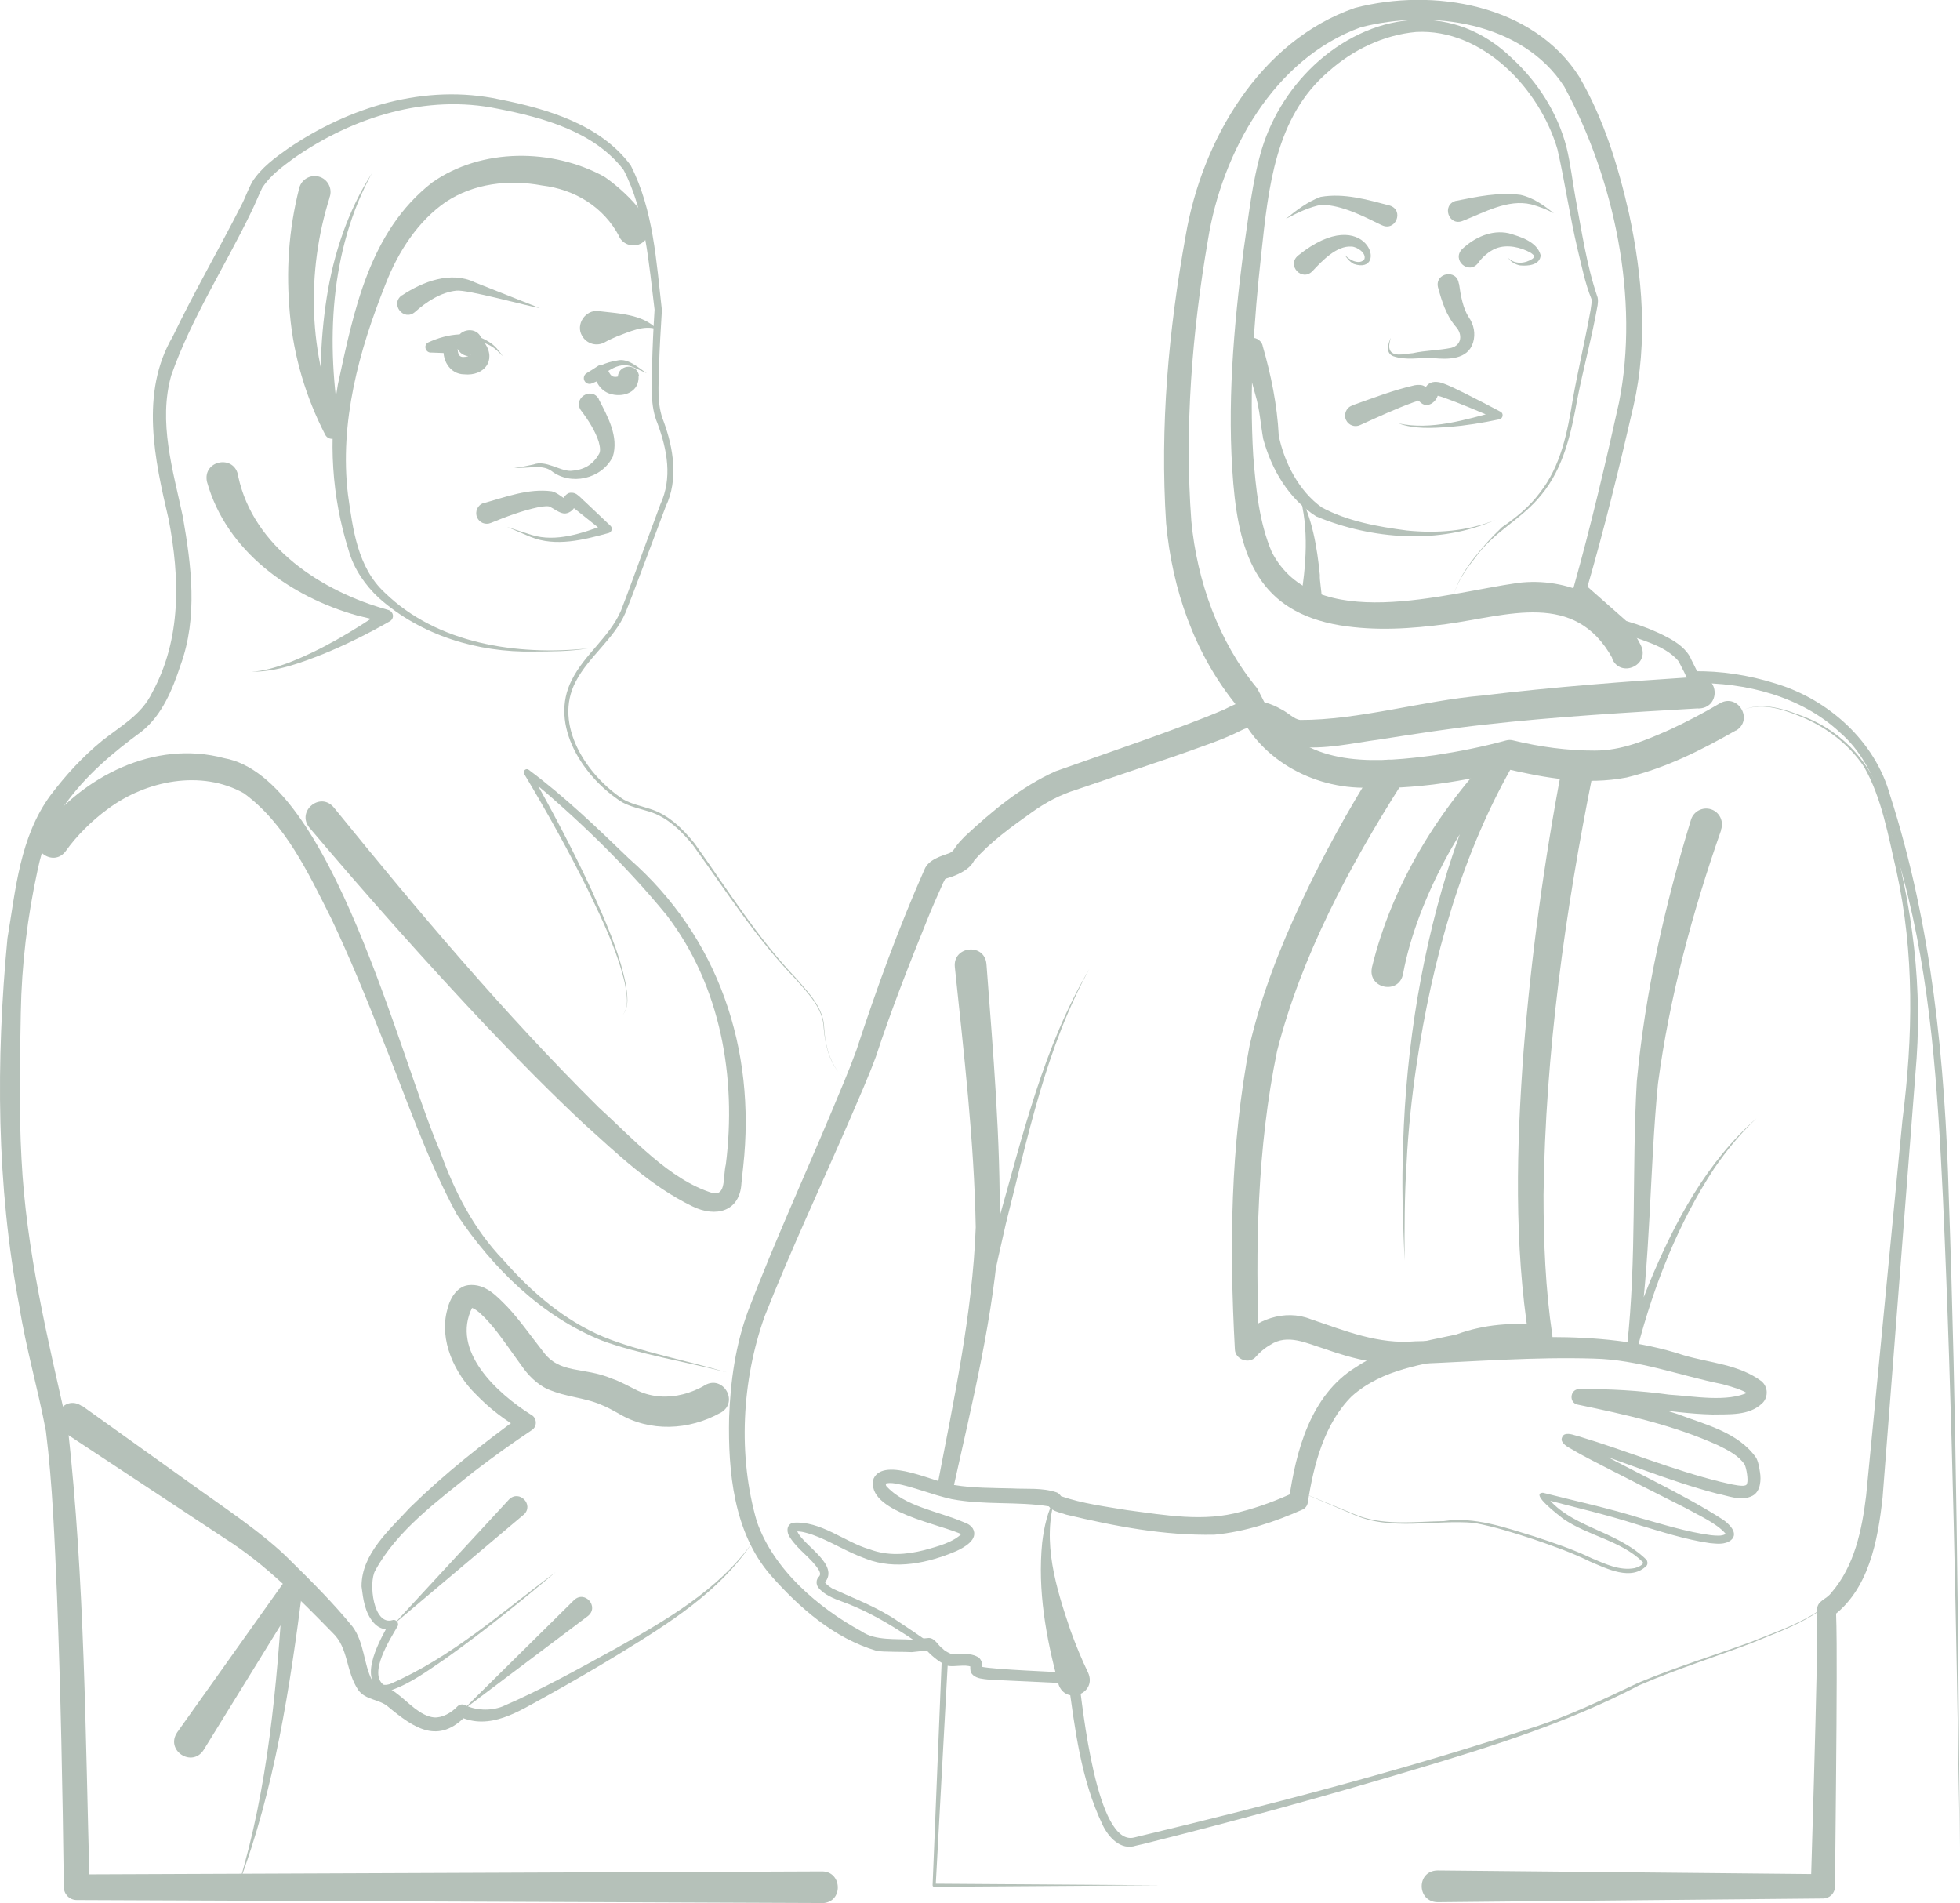 <?xml version="1.0" encoding="UTF-8"?>
<svg id="Layer_1" data-name="Layer 1" xmlns="http://www.w3.org/2000/svg" viewBox="0 0 163.07 158.31">
  <defs>
    <style>
      .cls-1 {
        fill: #b5c1b9;
      }
    </style>
  </defs>
  <path class="cls-1" d="m144.43,60.76c-2.92,1.66-5.78,3.11-9.1,3.92-3.37.65-6.73.05-10.03-.72h.65c-4.15,1.04-8.27,1.74-12.58,1.57-4.6-.05-9.11-2.73-10.69-7.21l.24.41c-3.54-4.32-5.4-9.71-5.9-15.21-.52-8.07.2-16.02,1.63-23.93,1.35-7.9,6.14-16.19,14.08-18.93,6.49-1.7,14.84-.31,18.67,5.74,2.05,3.53,3.23,7.42,4.13,11.35,1.12,5.21,1.59,10.69.38,16-1.19,5.16-2.44,10.29-3.93,15.39l-.17-.57,3.58,3.16-.21-.11c1.24.37,2.44.8,3.61,1.43.68.36,1.56.95,1.91,1.79l.21.42.42.85-.47-.27c2.35-.04,4.62.32,6.83,1.01,4.43,1.32,8.32,4.8,9.57,9.33,3.47,10.81,4.57,22.16,4.88,33.43.64,18.02.78,36.06.92,54.09-.3-18.02-.6-36.06-1.41-54.07-.44-8.99-.98-18.03-3.33-26.72-1.26-4.26-1.85-9.04-5.24-11.98-3.21-3-7.87-4.18-12.18-4.1-.47.05-.66-.76-.88-1.11-.11-.22-.28-.57-.41-.77-1.17-1.34-3.29-1.74-4.91-2.41l-3.61-3.13c-.17-.14-.23-.37-.16-.57,1.42-5.06,2.63-10.2,3.77-15.35,1.72-8.63-.39-18.61-4.56-26.29-3.48-5.39-11.09-6.44-16.92-4.93-7.22,2.6-11.56,10.4-12.72,17.69-1.32,7.67-1.96,15.66-1.38,23.4.47,4.97,2.27,10.03,5.46,13.88.49.86.86,1.87,1.59,2.7,3.15,3.98,8.69,3.49,13.24,2.88,1.97-.3,3.98-.7,5.88-1.22.21-.06.43-.06.63,0,2.17.53,4.52.85,6.77.84,2.26,0,4.22-.85,6.3-1.77,1.39-.65,2.8-1.39,4.1-2.16,1.5-.87,2.84,1.37,1.34,2.27"/>
  <path class="cls-1" d="m134.15,54.76c-3.13-5.67-8.71-3.54-13.84-2.84-2.87.38-5.82.59-8.83.1-6.69-1.13-8.34-5.66-8.87-11.79-.54-6.46.02-12.93.84-19.32.43-2.84.71-5.74,1.53-8.5.86-2.83,2.54-5.41,4.76-7.36,4.81-4.18,11.33-4.83,16.08-.18,2.15,1.99,3.77,4.54,4.51,7.37.35,1.44.49,2.82.75,4.23.52,2.77.92,5.61,1.84,8.28.06.28.01.44,0,.63-.45,2.59-1.19,5.26-1.69,7.83-.5,2.77-1.13,5.7-2.98,7.94-1.68,2.1-3.95,3.02-5.57,5.32-.71.9-1.39,1.86-1.72,2.98.31-1.12.97-2.1,1.67-3.02.71-.92,1.49-1.77,2.33-2.57,1.17-.8,2.28-1.7,3.13-2.84,1.79-2.26,2.33-5.11,2.78-7.89.43-2.39,1.03-4.92,1.46-7.31.05-.32.12-.75.08-.94-.54-1.32-.81-2.74-1.15-4.12-.65-2.73-1.06-5.62-1.68-8.33-1.47-5.05-6.25-10.07-11.76-9.77-2.7.24-5.28,1.49-7.3,3.3-4.43,3.78-4.99,9.68-5.58,15.13-.62,5.59-1.01,11.25-.67,16.86.22,2.69.48,5.47,1.54,7.97,3.55,6.87,14.36,3.43,20.48,2.57,4.07-.51,8.38,1.4,10.24,5.22.76,1.63-1.72,2.74-2.42,1.05"/>
  <path class="cls-1" d="m114.95,18.73c-1.54-.75-3.23-1.64-4.97-1.7-1,.17-2.08.69-3,1.18.9-.73,1.77-1.41,2.89-1.83,1.96-.34,3.87.23,5.76.72,1.22.4.48,2.2-.67,1.63"/>
  <path class="cls-1" d="m121.14,16.71c1.77-.36,3.55-.73,5.36-.5,1.04.22,1.99.89,2.79,1.55-.6-.35-1.25-.58-1.9-.76-1.94-.46-3.91.68-5.68,1.37-1.18.5-1.81-1.34-.56-1.67"/>
  <path class="cls-1" d="m108.01,21.25c5.74-4.62,7.62,1.71,4.63.71-.36-.19-.61-.5-.8-.82.35.48,1.3.96,1.68.41.16-.5-.6-1.02-1.08-1.04-1.24-.08-2.42,1.17-3.23,2.03-.87.94-2.2-.47-1.21-1.28"/>
  <path class="cls-1" d="m121.66,20.71c1.04-.97,2.43-1.61,3.85-1.31.99.29,2.37.7,2.67,1.83-.04.85-1.11.91-1.71.85-.41-.07-.79-.31-1-.64.56.61,1.47.47,2.03.09.29-.23.1-.3-.13-.49-.83-.48-2-.74-2.92-.37-.57.23-1.14.73-1.47,1.21-.78,1.02-2.24-.26-1.32-1.17"/>
  <path class="cls-1" d="m121.39,23.6c.13.98.34,2.08.81,2.79.42.61.58,1.36.36,2.1-.44,1.45-2.11,1.42-3.33,1.3-1.11-.06-2.23.22-3.32-.16-.66-.27-.43-1.05-.19-1.53-.08.26-.15.53-.14.79.11.92,1.32.53,1.97.49,1.03-.23,2.16-.23,3.19-.44.91-.24.93-1.16.4-1.74-.83-.98-1.17-2.1-1.5-3.3-.28-1.21,1.57-1.55,1.73-.31"/>
  <path class="cls-1" d="m112.48,33.73c1.73-.61,3.41-1.27,5.21-1.68.16-.03.44-.05.64,0,.26.07.58.36.67.48.01.02.03.03,0,0-.02-.01-.15-.09-.29-.08-.29.04-.25.11-.25.09.06-.04.13-.36.31-.52.32-.33.82-.27,1.14-.18.71.23,1.32.57,1.97.88,1,.5,1.98,1.01,2.96,1.53.28.13.21.57-.09.63-1.4.3-2.79.52-4.2.64-1.39.09-2.87.19-4.2-.3,2.74.59,5.59-.31,8.22-1.01l-.06.64c-1.49-.63-3.01-1.29-4.54-1.83-.15-.05-.44-.14-.52-.11,0,0,.09-.02.15-.07.06-.06.05-.07.04-.02-.12.61-.92,1.26-1.54.58-.13-.12-.12-.11-.16-.11.07.05.2.01.02.06l-.34.11c-1.5.54-3,1.24-4.46,1.9-.44.21-.96.02-1.17-.42-.22-.46.01-1.03.5-1.2"/>
  <path class="cls-1" d="m105.04,28.73c.71,2.46,1.22,4.94,1.35,7.51.46,2.24,1.68,4.62,3.58,5.97,2.12,1.15,4.69,1.61,7.08,1.92,2.47.25,5.04.07,7.38-.89-4.63,2.08-10.29,1.64-14.92-.28-2.29-1.47-3.7-3.86-4.41-6.44-.22-1.22-.29-2.48-.66-3.7-.31-1.19-.68-2.39-1.08-3.55-.16-.46.09-.96.55-1.12.48-.17,1,.11,1.14.59"/>
  <path class="cls-1" d="m108.19,50.04c.47-2.95.75-6.06-.1-8.98,1.09,2.06,1.49,4.45,1.72,6.77-.06.95.72,3.15-.75,3.27-.55,0-.99-.52-.88-1.06"/>
  <path class="cls-1" d="m141.27,58.93c-5.75.33-11.97.7-17.66,1.34-2.93.32-5.85.78-8.79,1.24-2.34.31-4.56.87-7.02.6-1.38-.13-2.44-1.74-3.77-1.59-.22.02-.46.09-.7.21-1.71.87-3.55,1.44-5.31,2.08l-8.46,2.88c-1.33.41-2.58,1.07-3.72,1.89-1.66,1.18-3.48,2.49-4.8,4.02-.41.84-1.63,1.29-2.31,1.48-.2.13-.01-.08-.26.36-.27.59-1.05,2.36-1.3,3.01-1.53,3.77-3.03,7.59-4.3,11.46-.65,1.75-1.43,3.5-2.16,5.2-2.37,5.46-4.91,10.87-7.08,16.36-1.92,5.35-2.25,11.65-.66,17.11,1.39,3.98,5.06,7.15,8.74,9.15,1.1.77,2.88.58,4.11.67h-.05s1.5-.14,1.5-.14c.53,0,.77.64,1.17.9.23.26.57.35.83.51l-.28-.05c.49-.04.95-.06,1.46-.02.26.03.5.03.88.23.22.07.42.51.39.68,0,.15,0,.32,0,.29,0-.03-.05-.12-.09-.15,1.22.26,6.24.41,7.7.54.22.01.4.18.42.4.31,2.42,1.5,14.04,4.6,13.27,11.03-2.65,22.05-5.5,32.83-9.04,3.18-.98,6.12-2.41,9.12-3.83,3.06-1.28,6.22-2.25,9.33-3.38,2.96-1.2,6.52-2.25,8.16-5.22-1.6,2.99-5.18,4.09-8.12,5.32-3.09,1.17-6.25,2.17-9.28,3.48-5.86,3.08-12.22,5.08-18.55,6.97-7.52,2.25-15.11,4.34-22.73,6.24l-.61.14c-1.26.42-2.28-.71-2.76-1.72-1.82-3.8-2.32-8.05-2.88-12.16l.42.4-5.49-.26c-.48-.03-1.6-.05-2.09-.15-.37-.04-.91-.25-.96-.7-.03-.26,0-.32-.01-.4v-.05s0,.06.02.08c.03.04.03.05.04.06.01.01.03.02.02.02-.54-.23-1.42.04-2-.09-.75-.33-1.35-.87-1.88-1.45l.43.16-1.5.16c-.46-.04-2.48,0-2.93-.11-3.53-1.04-6.44-3.59-8.83-6.31-3.07-3.55-3.53-8.61-3.44-13.08.11-3.02.53-6.08,1.61-8.97,2.15-5.61,4.62-11.02,6.92-16.5.71-1.7,1.44-3.4,2.07-5.13,1.66-5.07,3.49-10.12,5.65-15,.33-.85,1.47-1.15,2.08-1.37.22-.11.3-.19.4-.34.31-.49.59-.74.87-1.04,2.28-2.12,4.69-4.14,7.56-5.43,3.64-1.3,10.56-3.63,14.04-5.14.6-.3,1.22-.63,1.93-.69,1.06-.13,2.06.24,2.8.67.57.27,1.07.84,1.59.89,4.84.02,10.18-1.6,15.15-2.03,5.86-.71,12.05-1.18,17.94-1.56,1.82-.03,1.88,2.64,0,2.64"/>
  <path class="cls-1" d="m116.61,65.22c-4.35,6.85-8.35,14.33-10.36,22.22-1.65,8.02-1.83,16.45-1.49,24.62,0,0-1.8-.57-1.8-.57,1.47-1.73,3.94-2.61,6.09-1.75,2.88.97,5.61,2.11,8.7,1.84,7.37-.11,15.11-1.22,22.33,1.16,2.19.65,4.6.75,6.51,2.19.17.16.41.49.4.93-.01.42-.21.74-.39.89-1.08,1.04-2.76.89-4.13.92-1.84-.04-3.81-.31-5.62-.55-1.81-.24-3.64-.27-5.47-.3l.12-1.29c2.73.57,5.41,1.24,8.06,2.1,2.3.88,5.08,1.51,6.57,3.67.22.49.23.79.3,1.18.1.58.07,1.58-.62,1.95-.96.5-2.08-.02-2.92-.17-4.02-1.04-7.85-2.7-11.78-3.93-.14-.05-.57-.16-.69-.19,0,0-.02,0-.01,0,.02,0,.03,0,.05,0,.29-.04.43-.42.29-.63l-.02-.03s-.01-.01-.02-.02c.18.15.52.34.8.51,3.65,2.12,8.26,4.14,11.81,6.43.46.3,1.39,1.13.7,1.72-.52.41-1.2.3-1.77.25-2.07-.3-4.05-.96-6.05-1.55-2.62-.85-5.29-1.45-7.95-2.16l.24-.41c2.04,2.86,5.88,2.95,8.5,5.51.07.11.12.31.02.47-1.27,1.33-3.33.26-4.71-.32-1.52-.75-3.13-1.32-4.74-1.87-1.61-.53-3.24-1.04-4.9-1.35-3.29-.3-6.95.71-10.1-.72l-4.7-2,4.72,1.95c2.35,1.05,5.04.66,7.54.62,2.55-.39,5.09.53,7.52,1.27,1.62.53,3.24,1.08,4.79,1.82,1.12.47,2.34,1.06,3.57.82.2-.04.83-.3.67-.51-1.79-1.78-4.56-2.17-6.62-3.6-.28-.23-2.81-2.11-1.68-2.16,2.67.68,5.38,1.26,8.01,2.08,1.97.55,3.94,1.18,5.96,1.45.43.04.9.1,1.23-.1.02-.05,0,.07-.01-.03-.76-.88-2.22-1.51-3.28-2.11l-3.68-1.86c-1.32-.69-4.27-2.15-5.51-2.86-.31-.22-.99-.45-1.15-.9-.06-.14.05-.46.26-.53.39-.12.82.1,1.19.18,3.96,1.19,7.77,2.79,11.76,3.77.67.15,1.36.34,1.88.33.27-.04.26-.05.32-.18.12-.33-.05-1.26-.19-1.57-.48-.75-1.36-1.19-2.18-1.6-3.69-1.68-7.75-2.58-11.71-3.4-.77-.14-.65-1.3.12-1.29,2.46-.03,5.03.12,7.48.46,2.02.12,4.86.67,6.63-.22.07-.03,0-.03,0,.09,0,.13.07.17.02.12-.57-.43-1.46-.64-2.21-.86-3.58-.72-7.01-2.05-10.72-2.13-4.88-.15-9.81.24-14.78.44-2.56.24-5.24-.4-7.6-1.25-1.45-.44-3.08-1.3-4.53-.33-.43.24-.89.63-1.17.96-.55.69-1.75.27-1.77-.6-.46-8.48-.38-16.93,1.23-25.29.98-4.2,2.54-8.17,4.34-12,1.8-3.84,3.82-7.52,6.1-11.14.39-.62,1.2-.8,1.82-.41.63.4.81,1.25.38,1.87"/>
  <path class="cls-1" d="m82.07,80.17c.55,7.34,1.19,14.56,1.1,21.96-.49,7.37-2.27,14.5-3.86,21.68-.18.84-1.47.61-1.31-.26,1.48-7.35,3.15-14.64,5.04-21.89,2.04-7.16,3.77-14.6,7.6-21.06-3.63,6.55-5.13,14.02-6.96,21.22-1.67,7.28-3.12,14.61-4.37,21.97l-1.31-.26c1.35-7.06,2.91-14.24,3.18-21.43-.13-7.18-.99-14.49-1.74-21.66-.17-1.74,2.45-2.03,2.63-.26"/>
  <path class="cls-1" d="m143.2,69.05c-2.39,6.81-4.31,13.94-5.26,21.11-.71,7.3-.59,14.67-1.7,21.96l-.86-.17c.52-1.79,1.15-3.5,1.84-5.21,2.09-5.05,4.76-10.07,8.92-13.71-1.33,1.25-2.49,2.67-3.52,4.17-2.99,4.55-5.02,9.72-6.39,14.97-.13.52-.94.38-.86-.17.81-7.31.39-14.69.81-22.02.69-7.43,2.33-14.65,4.51-21.79.22-.7.96-1.08,1.65-.87.72.22,1.11,1.02.84,1.73"/>
  <path class="cls-1" d="m132.53,64.32c-2.32,11.52-3.96,23.31-4.11,35.08,0,3.92.16,7.83.73,11.67.08.55-.29,1.06-.84,1.14-2.23-.21-4.54-.18-6.67.62-3.27.68-6.59,1.04-9.16,3.31-2.29,2.26-3.19,5.72-3.67,8.85-.04.27-.21.49-.44.59-2.34,1.04-4.75,1.84-7.31,2.09-4.21.09-8.28-.7-12.36-1.67-.57-.22-1.35-.25-1.61-1.01-.01-.07,0-.02,0,.01.02.11.15.28.18.29l.05.03s.02,0,0,0c-2.7-.44-5.36-.09-8.14-.61-1.67-.37-3.2-1.04-4.69-1.3-.34-.07-.75-.03-.77,0-.03,0,.01.01-.01,0,0,.02,0,.06-.01.09.02.03.02.06.02.1,1.54,1.73,4.3,2.1,6.46,3.03.17.09.46.12.75.51.54.94-.76,1.61-1.38,1.9-2.33.99-5.06,1.58-7.49.64-1.6-.57-3-1.49-4.47-2.01-.46-.15-.94-.3-1.39-.27.02,0,0,0,.03-.03.08-.08.03-.14.05-.08,0,.04.05.11.09.18.56,1.15,3.51,2.72,2.24,4.2,0,0,0,0,.02-.03-.02-.1.03.08.17.18.12.11.28.22.44.32,1.85.86,3.79,1.57,5.48,2.74,1.37.9,2.71,1.84,4.05,2.79.08.05.11.14.11.23l-1.03,18.94-.13-.14,18.87.13-18.87.13c-.07,0-.13-.06-.13-.13,0,0,.77-18.96.77-18.96l.11.23c-2.67-1.82-5.33-3.75-8.4-4.86-.7-.26-1.51-.56-2-1.19-.18-.26-.2-.66.1-.93.1-.16.07-.29-.04-.5-.64-1.03-1.71-1.64-2.41-2.73-.25-.34-.36-1.01.23-1.21,2.31-.21,4.35,1.62,6.39,2.2,1.51.57,3.04.46,4.57.07,1.07-.3,2.41-.63,3.16-1.42,0,0,0,.12.02.15-1.69-.87-8.14-1.9-7.41-4.67.87-1.91,5.29.42,6.74.53,1.5.25,3.16.24,4.79.28,1.21.07,2.5-.08,3.7.33.23.08.45.38.49.6,0-.06-.03-.13-.07-.19-.19-.23-.08-.09-.04-.09,1.76.61,3.65.85,5.51,1.16,3.14.41,6.35,1,9.44.13,1.52-.39,3.04-.96,4.45-1.62l-.45.64c.58-4.09,1.8-8.73,5.57-11.05,2.46-1.66,5.6-2.11,8.36-2.72,2.3-.85,4.71-1.02,7.14-.76l-1.1,1.14c-1.25-7.95-1.04-15.97-.45-23.95.64-7.96,1.71-15.82,3.21-23.67.33-1.65,2.93-1.26,2.58.54"/>
  <path class="cls-1" d="m119.63,155.6l32.05.31-1.02.99c.12-3.92.4-13.52.47-17.29.03-1.91.08-3.86.05-5.72.02-.76.76-.8,1.2-1.41,1.91-2.21,2.53-5.19,2.88-8.05l1.01-10.41,2.01-20.83c.88-6.93,1.01-13.89-.5-20.75-.69-2.93-1.2-6.03-2.7-8.66-1.21-1.8-2.98-3.17-4.97-4.05-1.54-.64-3.4-1.34-5.03-.69,1.63-.69,3.51,0,5.07.6,3.32,1.31,5.86,4.16,6.65,7.65,2.08,6.68,3.14,13.74,2.66,20.74-.26,3.28-1.73,22.38-2.02,26.1l-.81,10.44c-.39,3.57-1.14,7.76-4.31,10,0,0,.43-.75.43-.75.07,1.98.06,3.88.06,5.81,0,3.77-.1,13.45-.14,17.31,0,.55-.45.99-.99.99-.02,0-32.06.3-32.08.31-1.74-.04-1.77-2.61,0-2.64"/>
  <path class="cls-1" d="m88.07,140.1c-1.04-3.85-1.76-7.8-1.36-11.79.16-1.3.45-2.62,1.09-3.75-1.15,3.7.08,7.59,1.28,11.12.43,1.18.92,2.38,1.45,3.47.77,1.73-1.87,2.75-2.47.95"/>
  <path class="cls-1" d="m114.13,80.53c1.71-7.06,5.62-13.28,10.61-18.44.72-.76,1.96.19,1.41,1.08-4.51,7.67-6.99,16.65-8.3,25.44-.38,2.56-.7,5.51-.82,8.1-.18,2.62-.18,5.54-.17,8.15-.11-2.61-.23-5.54-.16-8.17.13-8.2,1.31-16.4,3.73-24.25,1.11-3.5,2.38-6.91,4.22-10.23l1.4,1.09c-2.27,2.53-4.26,5.3-5.86,8.3-1.55,2.92-2.87,6.23-3.46,9.43-.34,1.74-2.94,1.22-2.59-.52"/>
  <path class="cls-1" d="m68.4,158.31s-62.01-.25-62.02-.25c-.59,0-1.06-.48-1.07-1.06-.1-8.11-.26-16.24-.57-24.35-.2-4.55-.36-9.1-.92-13.59-.65-3.48-1.66-6.89-2.21-10.39-1.91-10.07-1.96-20.43-.99-30.61.69-4.09,1.03-8.43,3.58-11.9,1.28-1.69,2.67-3.21,4.31-4.55,1.59-1.26,3.26-2.14,4.15-3.99,2.44-4.46,2.31-9.54,1.37-14.43-1.16-4.94-2.4-10.52.34-15.19,1.77-3.68,3.82-7.22,5.65-10.81.39-.72.58-1.37.99-2.1.74-1.14,1.86-1.96,2.92-2.71,5.12-3.5,11.47-5.44,17.64-4.11,3.97.79,8.38,2.08,10.9,5.48,1.9,3.72,2.13,7.97,2.6,12.05-.1,1.57-.19,3.14-.24,4.7-.02,1.55-.21,3.11.39,4.57.81,2.21,1.24,4.83.17,7.06l-.83,2.21c-.62,1.62-1.89,5.08-2.52,6.63-.95,2.2-3.06,3.64-4.14,5.73-1.9,3.6.94,7.84,3.98,9.81.67.38,1.44.53,2.2.78,1.55.48,2.74,1.67,3.72,2.89,2.75,3.85,5.23,7.86,8.52,11.29,1,1.17,2.22,2.41,2.25,4.05.05.78.18,1.57.45,2.3.28.73.68,1.45,1.32,1.92-1.27-.98-1.68-2.69-1.81-4.22-.05-1.63-1.27-2.85-2.27-4-3.31-3.39-5.85-7.41-8.61-11.22-.98-1.2-2.15-2.34-3.65-2.79-.74-.23-1.53-.39-2.25-.78-3.19-2.02-6.12-6.41-4.17-10.18,1.07-2.14,3.13-3.55,4.08-5.74.6-1.51,1.87-5.07,2.46-6.63l.82-2.22c1.01-2.18.58-4.52-.23-6.72-.64-1.5-.47-3.17-.46-4.75.04-1.58.11-3.15.21-4.73-.46-3.67-.77-8.17-2.58-11.63-2.43-3.17-6.68-4.35-10.45-5.08-5.94-1.24-12.07.68-16.97,4.1-.98.72-1.97,1.45-2.63,2.45-.31.63-.61,1.4-.93,2.04-2.2,4.56-4.99,8.85-6.65,13.58-1.1,3.89.14,7.89.96,11.75.71,4.06,1.27,8.36-.19,12.37-.66,1.99-1.51,4.12-3.22,5.5-2.47,1.81-4.69,3.69-6.45,6.17-1.16,1.56-1.79,3.37-2.21,5.32-.86,3.93-1.34,7.91-1.41,11.95-.07,4.02-.16,8.11.06,12.12.38,7.59,2.19,15.04,3.86,22.42,1.41,12.69,1.45,25.43,1.81,38.17l-1.07-1.06,62.01-.25c1.69,0,1.79,2.6,0,2.64"/>
  <path class="cls-1" d="m51.52,19.67c-1.3-2.46-3.69-3.91-6.42-4.24-2.79-.52-5.69-.17-8.01,1.37-2.29,1.58-3.94,4.08-5.01,6.83-2.22,5.54-3.85,11.51-3.13,17.51.41,2.88.79,6.05,3.05,8.15,4.39,4.28,11.02,5.26,16.92,4.65-1.51.26-3.04.25-4.56.26-4.6.09-9.32-1.33-12.82-4.44-1.14-1.06-2.1-2.42-2.53-3.97-1.41-4.44-1.71-9.22-.9-13.8,1.32-6.08,2.6-12.73,7.85-16.81,4.1-2.89,9.99-2.85,14.3-.49,1.22.8,5.25,4.19,3.12,5.54-.66.4-1.53.14-1.87-.55"/>
  <path class="cls-1" d="m27.42,16.45c-1.94,6.13-1.78,13.14.86,19.06l-1.3.43c-.46-3.75-.37-7.47.2-11.17.57-3.66,1.77-7.25,3.77-10.37-3.54,6.43-3.85,14.21-2.62,21.3.16.77-.96,1.14-1.29.43-1.6-3.1-2.61-6.51-2.92-9.99-.33-3.55-.12-6.99.78-10.51.19-.71.91-1.12,1.62-.94.76.2,1.18,1.03.89,1.76"/>
  <path class="cls-1" d="m19.82,39.63c1.26,5.88,6.96,9.58,12.45,11.1.3.07.5.37.4.67-.04.12-.13.22-.23.28-1.81,1.03-3.65,1.95-5.56,2.73-1.9.75-3.9,1.49-5.96,1.47,1.03-.05,2.01-.36,2.96-.7,2.84-1.08,5.49-2.68,7.99-4.38l.16.95c-.77-.18-1.55-.35-2.32-.55-5.53-1.55-10.87-5.33-12.49-11.12-.39-1.82,2.34-2.31,2.6-.46"/>
  <path class="cls-1" d="m3.36,69.21c3.52-4.62,9.49-7.69,15.29-6.14,8.9,1.57,14.57,24.87,17.96,32.7,1.2,3.35,2.79,6.47,5.27,9.05,2.32,2.65,5.05,5.02,8.33,6.39,2.9,1.2,7.22,2.05,10.25,2.95-3.13-.81-7.4-1.53-10.38-2.64-5.03-2.01-9.1-6.05-12.07-10.49-2.57-4.74-4.27-9.86-6.28-14.83-1.31-3.31-2.65-6.6-4.17-9.79-1.94-3.85-3.83-7.9-7.27-10.42-3.55-1.99-8.14-1.06-11.31,1.3-1.34.98-2.6,2.23-3.51,3.51-1.04,1.41-3.17-.15-2.12-1.57"/>
  <path class="cls-1" d="m6.83,116.95l8.75,6.26c2.61,1.9,6.36,4.34,8.59,6.62,1.8,1.77,3.58,3.55,5.17,5.5.97,1.32.92,3.11,1.59,4.4.18.23.2.21.81.43.48.17.95.46,1.34.77.89.67,1.87,1.82,3.03,1.94.66.05,1.43-.37,1.94-.91.17-.18.44-.22.65-.11.87.43,2.08.5,3.08.12,3.24-1.39,6.43-3.18,9.53-4.88,4.14-2.34,8.42-4.79,11.24-8.71-2.69,4.04-6.92,6.68-10.98,9.17-2.05,1.25-4.13,2.46-6.23,3.62-2.16,1.17-4.59,2.84-7.16,1.61l.66-.12c-2.36,2.52-4.38,1.12-6.56-.69-.73-.63-1.87-.53-2.48-1.39-1.05-1.57-.79-3.49-2.13-4.75-2.76-2.82-5.58-5.7-8.92-7.82-2.89-1.91-10.45-6.9-13.42-8.86-1.46-.98,0-3.2,1.48-2.18"/>
  <path class="cls-1" d="m59.96,117.52c-2.64,1.48-5.9,1.63-8.51.06-.44-.24-.92-.52-1.39-.7-1.48-.65-2.88-.62-4.5-1.32-.9-.4-1.67-1.23-2.11-1.87-.77-1.04-1.88-2.71-2.73-3.65-.45-.52-1.02-1.07-1.38-1.21-.09-.04-.11-.02-.08-.04.03-.02.06-.02.03-.02-1.81,3.6,2.06,7.14,4.91,8.93.48.25.51.97.06,1.26-1.64,1.09-3.26,2.26-4.83,3.46-2.97,2.4-6.4,4.88-8.22,8.25-.56,1.01-.15,4.57,1.43,4.11.32-.12.61.27.42.54-.63,1.08-2.39,3.85-1.17,4.82.09.05.34.02.54-.04,5.1-2.2,9.37-6.02,13.8-9.32-2.98,2.51-6.01,4.96-9.19,7.22-1.42.96-2.83,2.02-4.47,2.6-.26.06-.51.16-.89.04-1.91-1.14.01-4.33.76-5.72l.46.53c-.65.28-1.39.03-1.79-.43-.77-.88-.89-1.97-1.03-3.04-.02-2.73,2.38-4.76,4.02-6.56,2.89-2.83,6.04-5.32,9.32-7.69l.06,1.26c-1.44-.82-2.71-1.78-3.86-2.97-1.76-1.71-3.13-4.52-2.4-7.1.15-.73.72-1.88,1.73-2.01,1.43-.17,2.39.93,3.25,1.79.97,1.02,2.08,2.59,2.95,3.69,1.41,1.97,3.37,1.28,5.77,2.3.74.25,1.47.68,2.18,1.02,1.17.53,2.47.6,3.72.28.64-.16,1.34-.45,1.82-.75,1.51-.89,2.87,1.38,1.33,2.28"/>
  <path class="cls-1" d="m48.91,134.44l-10.46,7.87,9.31-9.2c.9-.85,2.12.56,1.15,1.33"/>
  <path class="cls-1" d="m43.55,126.02l-10.79,9.1,9.58-10.37c.86-.88,2.14.45,1.22,1.27"/>
  <path class="cls-1" d="m14.73,144.13l8.96-12.6c.44-.74,1.61-.33,1.5.51-1.07,8.35-2.34,16.76-5.31,24.65,2.43-8.02,3.16-16.46,3.68-24.78l1.5.51-8.12,13.16c-.97,1.5-3.21.03-2.2-1.46"/>
  <path class="cls-1" d="m27.78,67.18c6.98,8.6,14.16,17.13,22.03,24.94,2.82,2.55,5.87,6.03,9.51,7.14,1.11.19.81-1.3,1.07-2.4.91-7.21-.43-14.86-4.92-20.72-3.47-4.24-7.56-8.19-11.78-11.66l.38-.35c1.83,3.23,3.56,6.5,5.12,9.86,1.14,2.53,2.3,5.09,2.86,7.81.13.87.36,1.95-.27,2.68.61-.74.35-1.8.21-2.67-.63-2.7-1.84-5.22-3.04-7.71-1.64-3.31-3.44-6.55-5.34-9.72-.15-.23.16-.52.38-.34,3.02,2.25,5.69,4.83,8.38,7.42,7.42,6.51,10.53,15.82,9.47,25.54l-.15,1.41c-.12,2.37-2.12,2.91-4.09,1.94-3.53-1.72-6.21-4.34-9.06-6.9-2.73-2.56-5.35-5.22-7.92-7.92-5.12-5.42-10.06-10.98-14.88-16.68-1.1-1.36.91-3.04,2.04-1.67"/>
  <path class="cls-1" d="m33.45,24.57c1.74-1.16,4.08-2.04,6.06-1.08l5.4,2.14c-.96-.15-6.09-1.57-6.95-1.45-1.27.13-2.51.94-3.43,1.77-.94.82-2.11-.66-1.09-1.39"/>
  <path class="cls-1" d="m49.81,25.88c1.65.2,3.66.25,4.86,1.51-1.12-.38-2.28.21-3.33.59-.35.15-.72.32-1.02.49-.67.38-1.51.14-1.89-.53-.57-.95.29-2.21,1.37-2.06"/>
  <path class="cls-1" d="m40.35,28.56c.97,1.46-.11,2.74-1.72,2.58-1.23,0-1.95-1.29-1.67-2.41,0,0,.58.66.58.66l-1.65-.06c-.49.05-.7-.64-.25-.85,1.57-.72,3.53-1.03,5.04-.04.5.3.85.76,1.16,1.2-.38-.4-.78-.79-1.28-1-1.45-.7-3.19-.19-4.46.63l-.25-.85,1.64-.17c.29-.03.55.18.58.47,0,.45-.02,1.06.58.97.22,0,.6-.17.5-.16-.06.02-.13.2-.12.2,0,.02-.07-.11-.09-.11-.6-.06-1.03-.59-.97-1.19.07-1,1.49-1.32,1.99-.48l.38.6Z"/>
  <path class="cls-1" d="m53.13,31.26c.07,1.38-1.24,1.78-2.22,1.54-.84-.18-1.39-.95-1.47-1.77l.85.43s-1.08.45-1.06.44c-.24.1-.52-.01-.62-.26-.09-.21-.01-.46.17-.58.8-.52,1.62-.93,2.57-1.07.9-.23,1.77.61,2.46,1.06l-1.2-.54c-1.19-.51-2.36.57-3.2,1.3,0,0-.53-.8-.53-.8l.89-.58c.37-.24.76.04.85.43.05.12.16.32.26.39.17.16.56.1.69,0,.04-.04-.18.02-.15.26-.16-1.15,1.55-1.41,1.74-.27"/>
  <path class="cls-1" d="m49.81,33.2c.73,1.42,1.7,3.12,1.17,4.8-.93,1.87-3.52,2.42-5.11,1.17-.87-.6-2.01-.14-3.08-.27.54-.02,1.06-.15,1.59-.26,1.03-.39,2.17.54,3.1.53,1.04-.06,1.8-.46,2.33-1.36.18-.25.12-.62,0-1.07-.28-.88-.87-1.81-1.46-2.58-.73-1.01.84-2.04,1.47-.97"/>
  <path class="cls-1" d="m40.22,41.86c1.85-.51,3.74-1.25,5.69-.99.43.11.78.43,1.11.64.04.03.08.06.08.06-.01-.01-.22-.02-.22,0-.04.03.16-.08-.05.05-.08.08-.06.09-.05.06l.07-.16c.04-.16.32-.52.6-.53.21-.02.38.03.52.12.3.2.51.47.71.63l2.07,1.96c.24.17.18.56-.11.64-2.08.57-4.4,1.17-6.48.33l-1.98-.84,2.05.67c2.04.63,4.23-.15,6.15-.86l-.11.64c-.39-.3-2.48-2-2.82-2.24.05.06.32.01.39-.07.08-.08.06-.08.05-.04l-.06.17c-.1.36-.58.66-.93.61-.38-.05-.8-.38-1.12-.54-.11-.1-.56-.06-.98.02-1.34.28-2.69.79-3.96,1.31-.45.19-.97-.02-1.15-.47-.2-.47.05-1.03.54-1.18"/>
</svg>